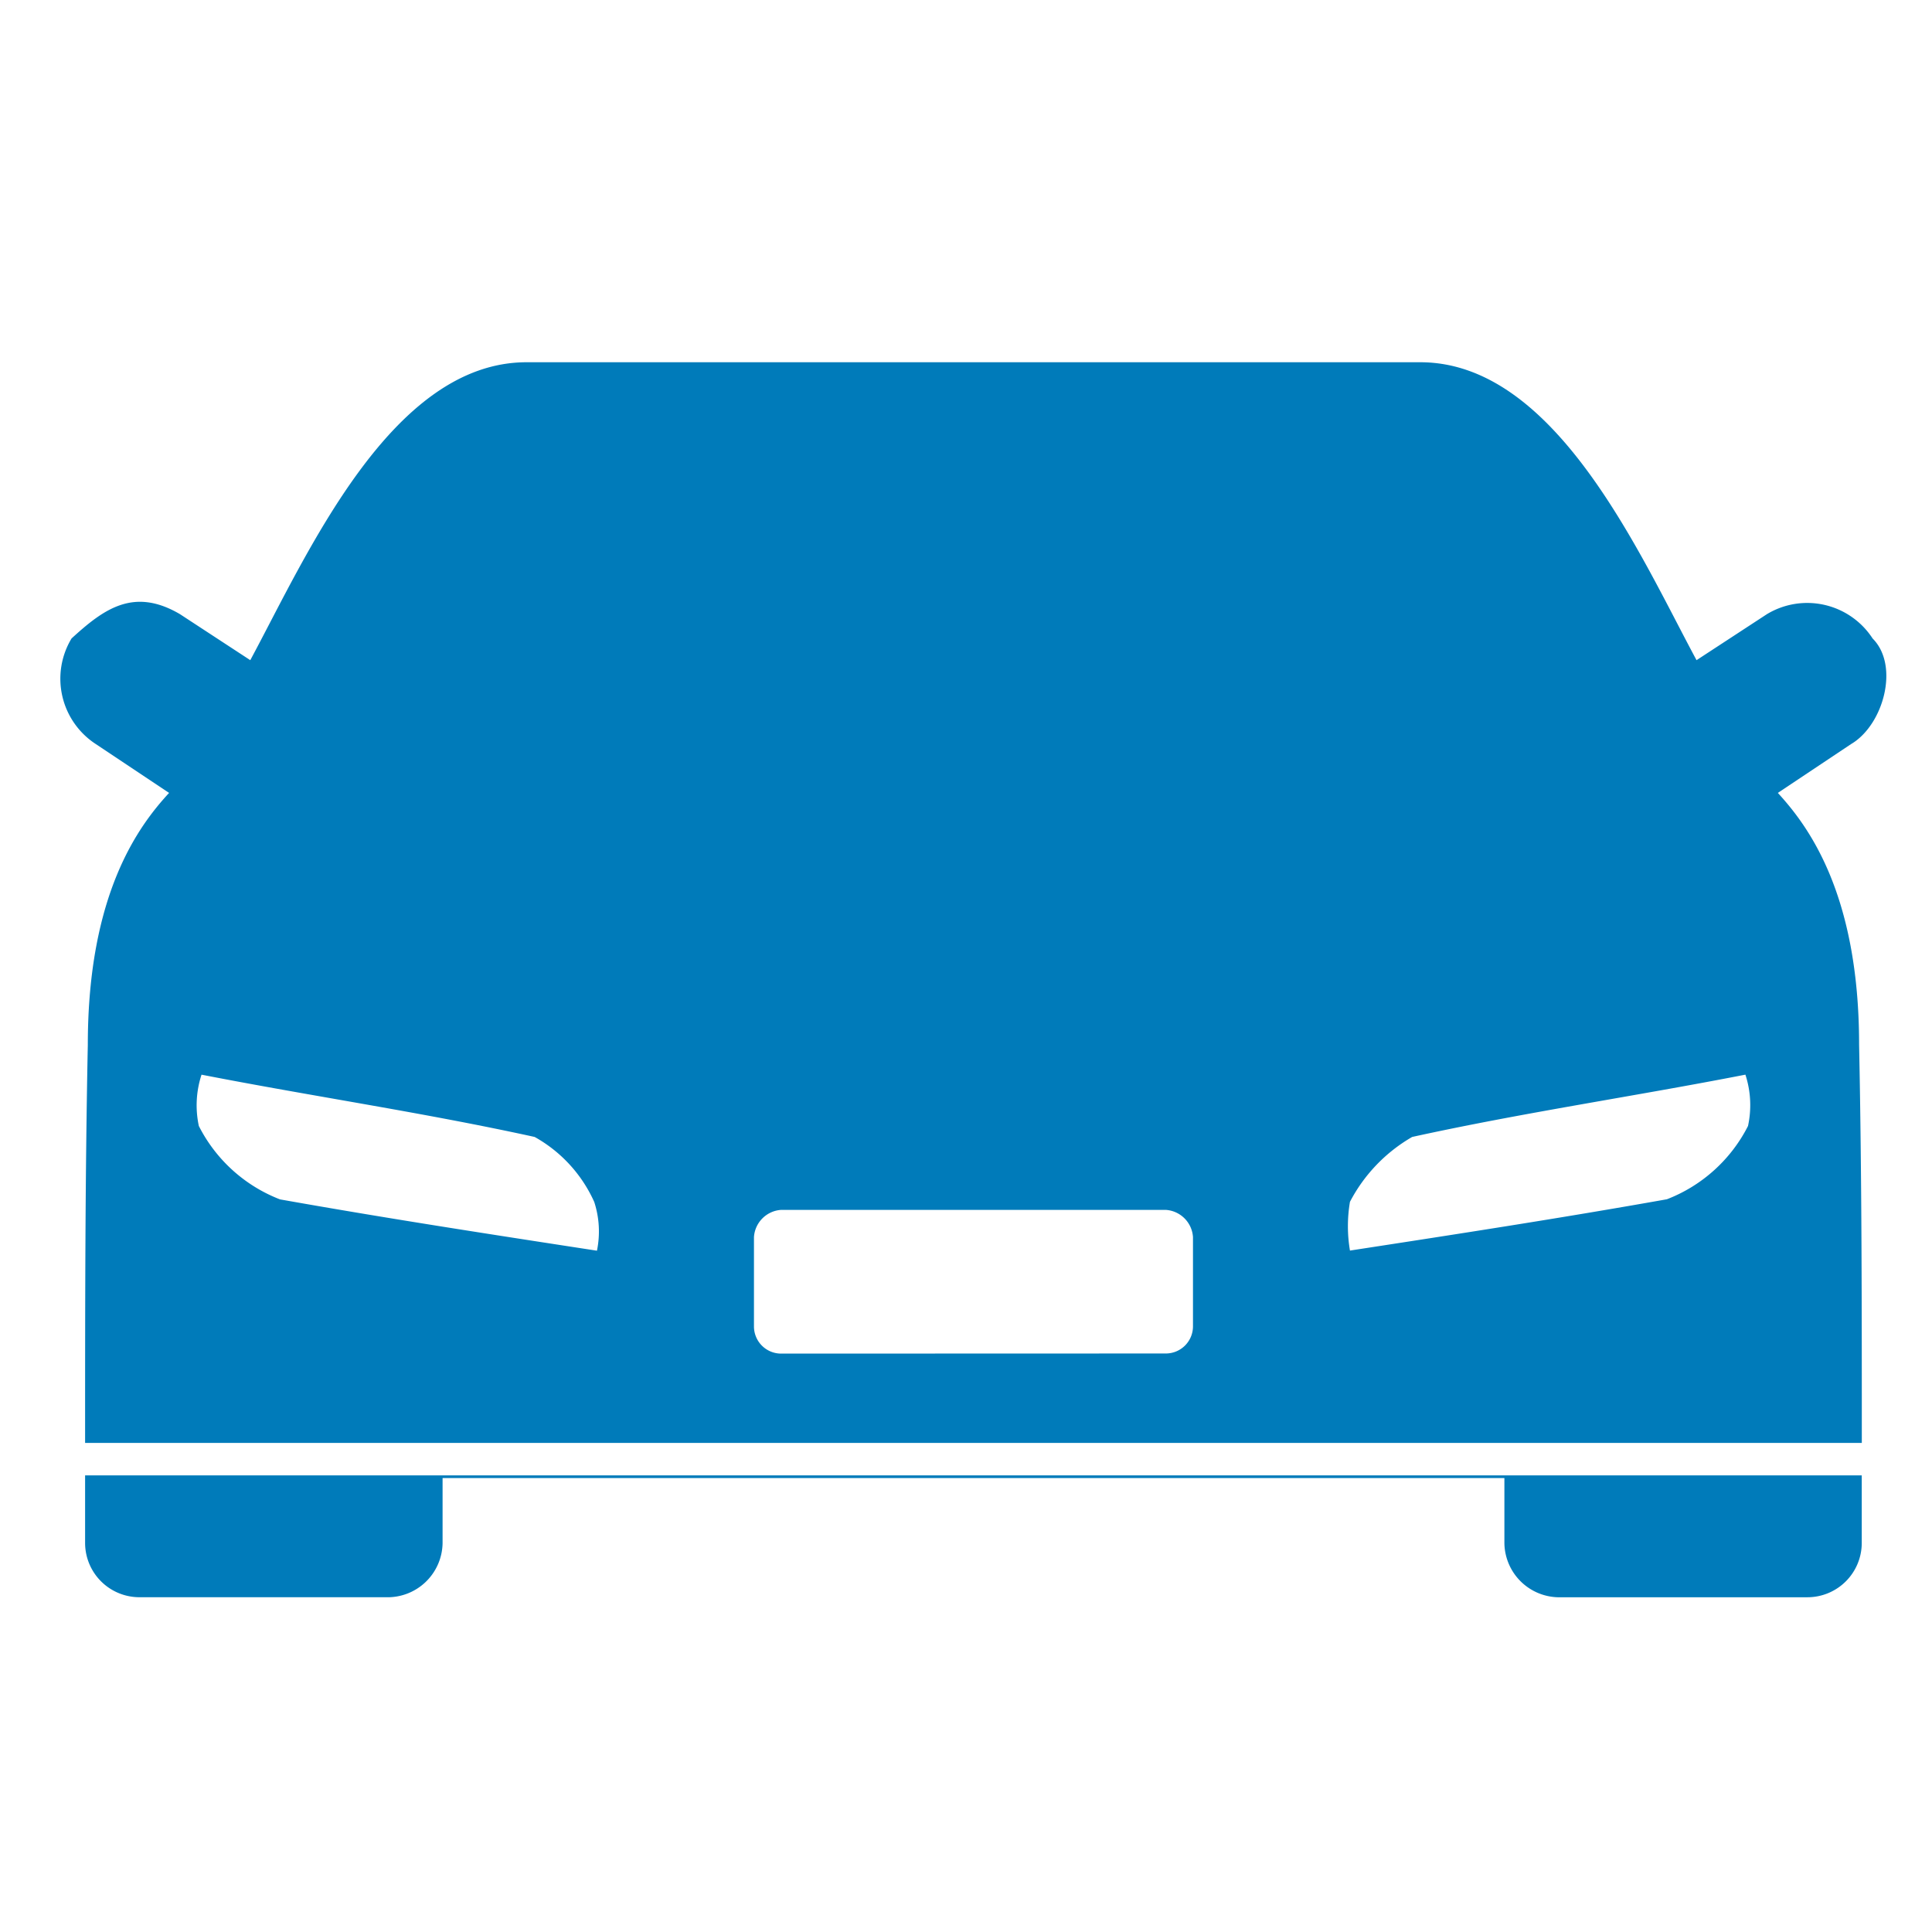 <svg xmlns="http://www.w3.org/2000/svg" xmlns:xlink="http://www.w3.org/1999/xlink" width="64" height="64" viewBox="0 0 64 64">
  <defs>
    <clipPath id="clip-path">
      <rect id="Rectangle_7" data-name="Rectangle 7" width="64" height="64" transform="translate(976 1531)" fill="#fff" stroke="#707070" stroke-width="1"/>
    </clipPath>
  </defs>
  <g id="reliable" transform="translate(-976 -1531)" clip-path="url(#clip-path)">
    <g id="Group_7089" data-name="Group 7089" transform="translate(978 1543)">
      <path id="Path_80" data-name="Path 80" d="M44.93,0c4.486,0,7.267,6.37,9.151,9.869l2.333-1.525a2.583,2.583,0,0,1,3.5.807c.9.9.359,2.871-.718,3.5l-2.422,1.615c.987,1.077,2.692,3.32,2.692,8.344.09,4.4.09,8.792.09,13.188H.7c0-4.4,0-8.792.09-13.188,0-5.024,1.7-7.267,2.692-8.344L1.058,12.65a2.582,2.582,0,0,1-.807-3.5c1.077-.987,2.063-1.7,3.589-.807L6.172,9.869C8.056,6.37,10.837,0,15.323,0ZM59.554,36.874v2.243a1.8,1.8,0,0,1-1.794,1.794H49.6a1.821,1.821,0,0,1-1.884-1.794V36.963H12.542v2.153a1.821,1.821,0,0,1-1.884,1.794H2.494A1.8,1.8,0,0,1,.7,39.117V36.874ZM36.5,32.836a.9.9,0,0,0,.9-.9V28.979a.965.965,0,0,0-.9-.9H23.757a.965.965,0,0,0-.9.9v2.961a.9.9,0,0,0,.9.9ZM4.557,23.6c3.678.718,7.357,1.256,11.035,2.063a4.638,4.638,0,0,1,1.974,2.153,3.164,3.164,0,0,1,.09,1.615c-3.5-.538-7-1.077-10.5-1.7A5.057,5.057,0,0,1,4.468,25.3,3.26,3.26,0,0,1,4.557,23.6Zm51.139,0c-3.678.718-7.357,1.256-11.035,2.063A5.324,5.324,0,0,0,42.6,27.812a4.845,4.845,0,0,0,0,1.615c3.5-.538,7-1.077,10.5-1.7A5.057,5.057,0,0,0,55.786,25.3,3.26,3.26,0,0,0,55.7,23.6Z" transform="translate(0.119)" fill="#007bba" fill-rule="evenodd"/>
    </g>
  </g>
</svg>
